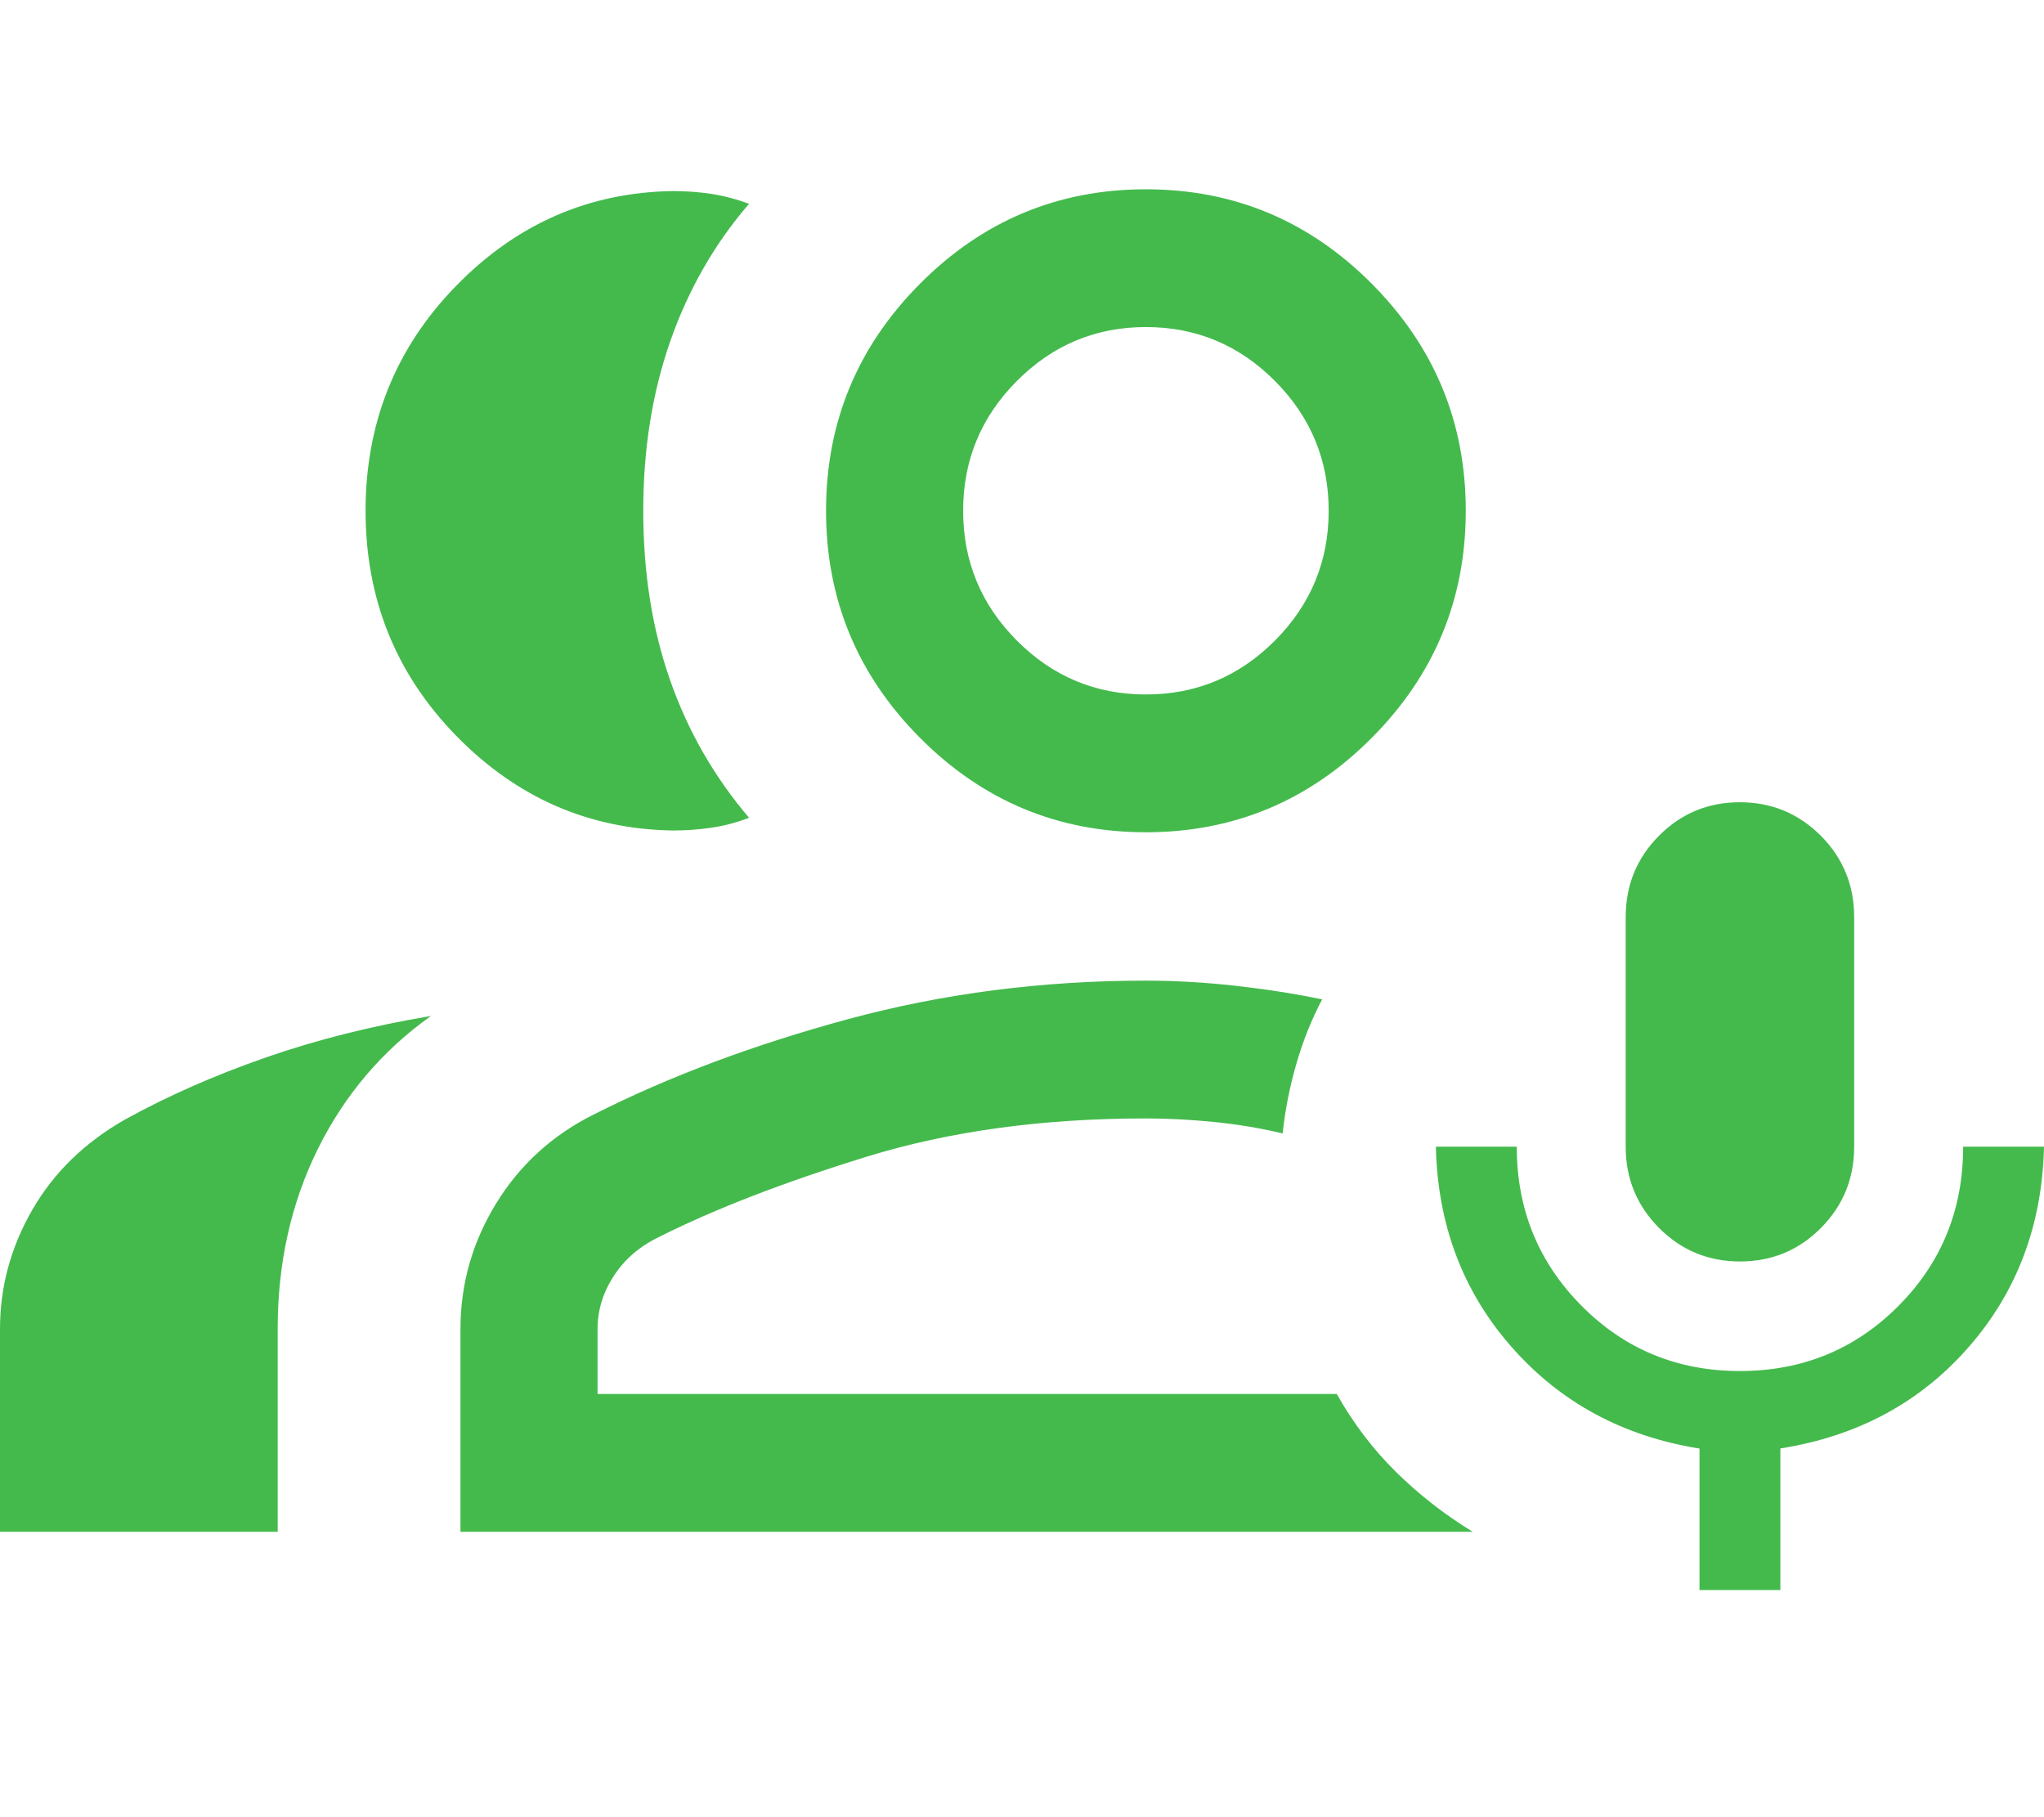 <svg width="54" height="48" viewBox="0 0 54 48" fill="none" xmlns="http://www.w3.org/2000/svg">
<path d="M45.97 33.321C45.132 33.321 44.419 33.027 43.832 32.437C43.243 31.847 42.949 31.131 42.949 30.289V24.224C42.949 23.381 43.242 22.665 43.829 22.075C44.415 21.486 45.127 21.191 45.964 21.191C46.802 21.191 47.515 21.486 48.103 22.075C48.691 22.665 48.985 23.381 48.985 24.224V30.289C48.985 31.131 48.692 31.847 48.106 32.437C47.52 33.027 46.808 33.321 45.97 33.321ZM44.899 42V38.263C42.878 37.94 41.224 37.046 39.936 35.582C38.648 34.119 37.981 32.354 37.934 30.289H40.071C40.071 31.941 40.641 33.341 41.781 34.49C42.921 35.64 44.316 36.215 45.967 36.215C47.618 36.215 49.014 35.642 50.154 34.496C51.294 33.351 51.864 31.948 51.864 30.289H54C53.953 32.354 53.29 34.119 52.01 35.582C50.73 37.046 49.072 37.938 47.035 38.26V42H44.899ZM17.784 21.937C15.561 21.906 13.651 21.072 12.053 19.436C10.456 17.8 9.658 15.819 9.658 13.492C9.658 11.165 10.456 9.184 12.053 7.548C13.651 5.911 15.561 5.078 17.784 5.047C18.125 5.047 18.46 5.072 18.789 5.121C19.118 5.171 19.452 5.259 19.789 5.383C18.882 6.434 18.189 7.641 17.711 9.003C17.233 10.366 16.994 11.862 16.994 13.492C16.994 15.122 17.229 16.61 17.7 17.957C18.17 19.304 18.867 20.518 19.789 21.601C19.467 21.725 19.139 21.813 18.805 21.862C18.47 21.912 18.13 21.937 17.784 21.937ZM0 40.461V35.104C0 33.994 0.284 32.945 0.852 31.959C1.42 30.973 2.238 30.177 3.306 29.57C4.433 28.948 5.671 28.403 7.021 27.933C8.37 27.463 9.825 27.098 11.385 26.836C10.1 27.751 9.104 28.922 8.397 30.35C7.69 31.777 7.336 33.362 7.336 35.104V40.461H0ZM30.273 21.984C27.95 21.984 25.96 21.152 24.305 19.489C22.65 17.826 21.823 15.827 21.823 13.492C21.823 11.157 22.65 9.158 24.305 7.495C25.96 5.832 27.95 5 30.273 5C32.597 5 34.587 5.832 36.241 7.495C37.896 9.158 38.724 11.157 38.724 13.492C38.724 15.827 37.896 17.826 36.241 19.489C34.587 21.152 32.597 21.984 30.273 21.984ZM30.273 18.344C31.601 18.344 32.738 17.869 33.684 16.919C34.629 15.969 35.102 14.826 35.102 13.492C35.102 12.157 34.629 11.015 33.684 10.065C32.738 9.114 31.601 8.639 30.273 8.639C28.945 8.639 27.809 9.114 26.863 10.065C25.917 11.015 25.445 12.157 25.445 13.492C25.445 14.826 25.917 15.969 26.863 16.919C27.809 17.869 28.945 18.344 30.273 18.344ZM12.165 40.461V35.104C12.165 33.916 12.48 32.809 13.11 31.784C13.74 30.759 14.604 29.975 15.703 29.43C17.693 28.426 19.936 27.587 22.431 26.913C24.926 26.24 27.54 25.903 30.273 25.903C31.035 25.903 31.821 25.948 32.632 26.038C33.443 26.129 34.209 26.248 34.93 26.398C34.652 26.923 34.424 27.491 34.248 28.101C34.072 28.71 33.951 29.323 33.886 29.939C33.298 29.799 32.692 29.698 32.068 29.636C31.444 29.574 30.846 29.543 30.273 29.543C27.546 29.543 25.089 29.879 22.902 30.552C20.715 31.226 18.882 31.934 17.403 32.678C16.892 32.926 16.495 33.27 16.212 33.709C15.928 34.148 15.787 34.613 15.787 35.104V36.821H35.316C35.749 37.592 36.269 38.277 36.876 38.876C37.483 39.475 38.159 40.003 38.905 40.461H12.165Z" fill="#44BA4D"/>
</svg>
